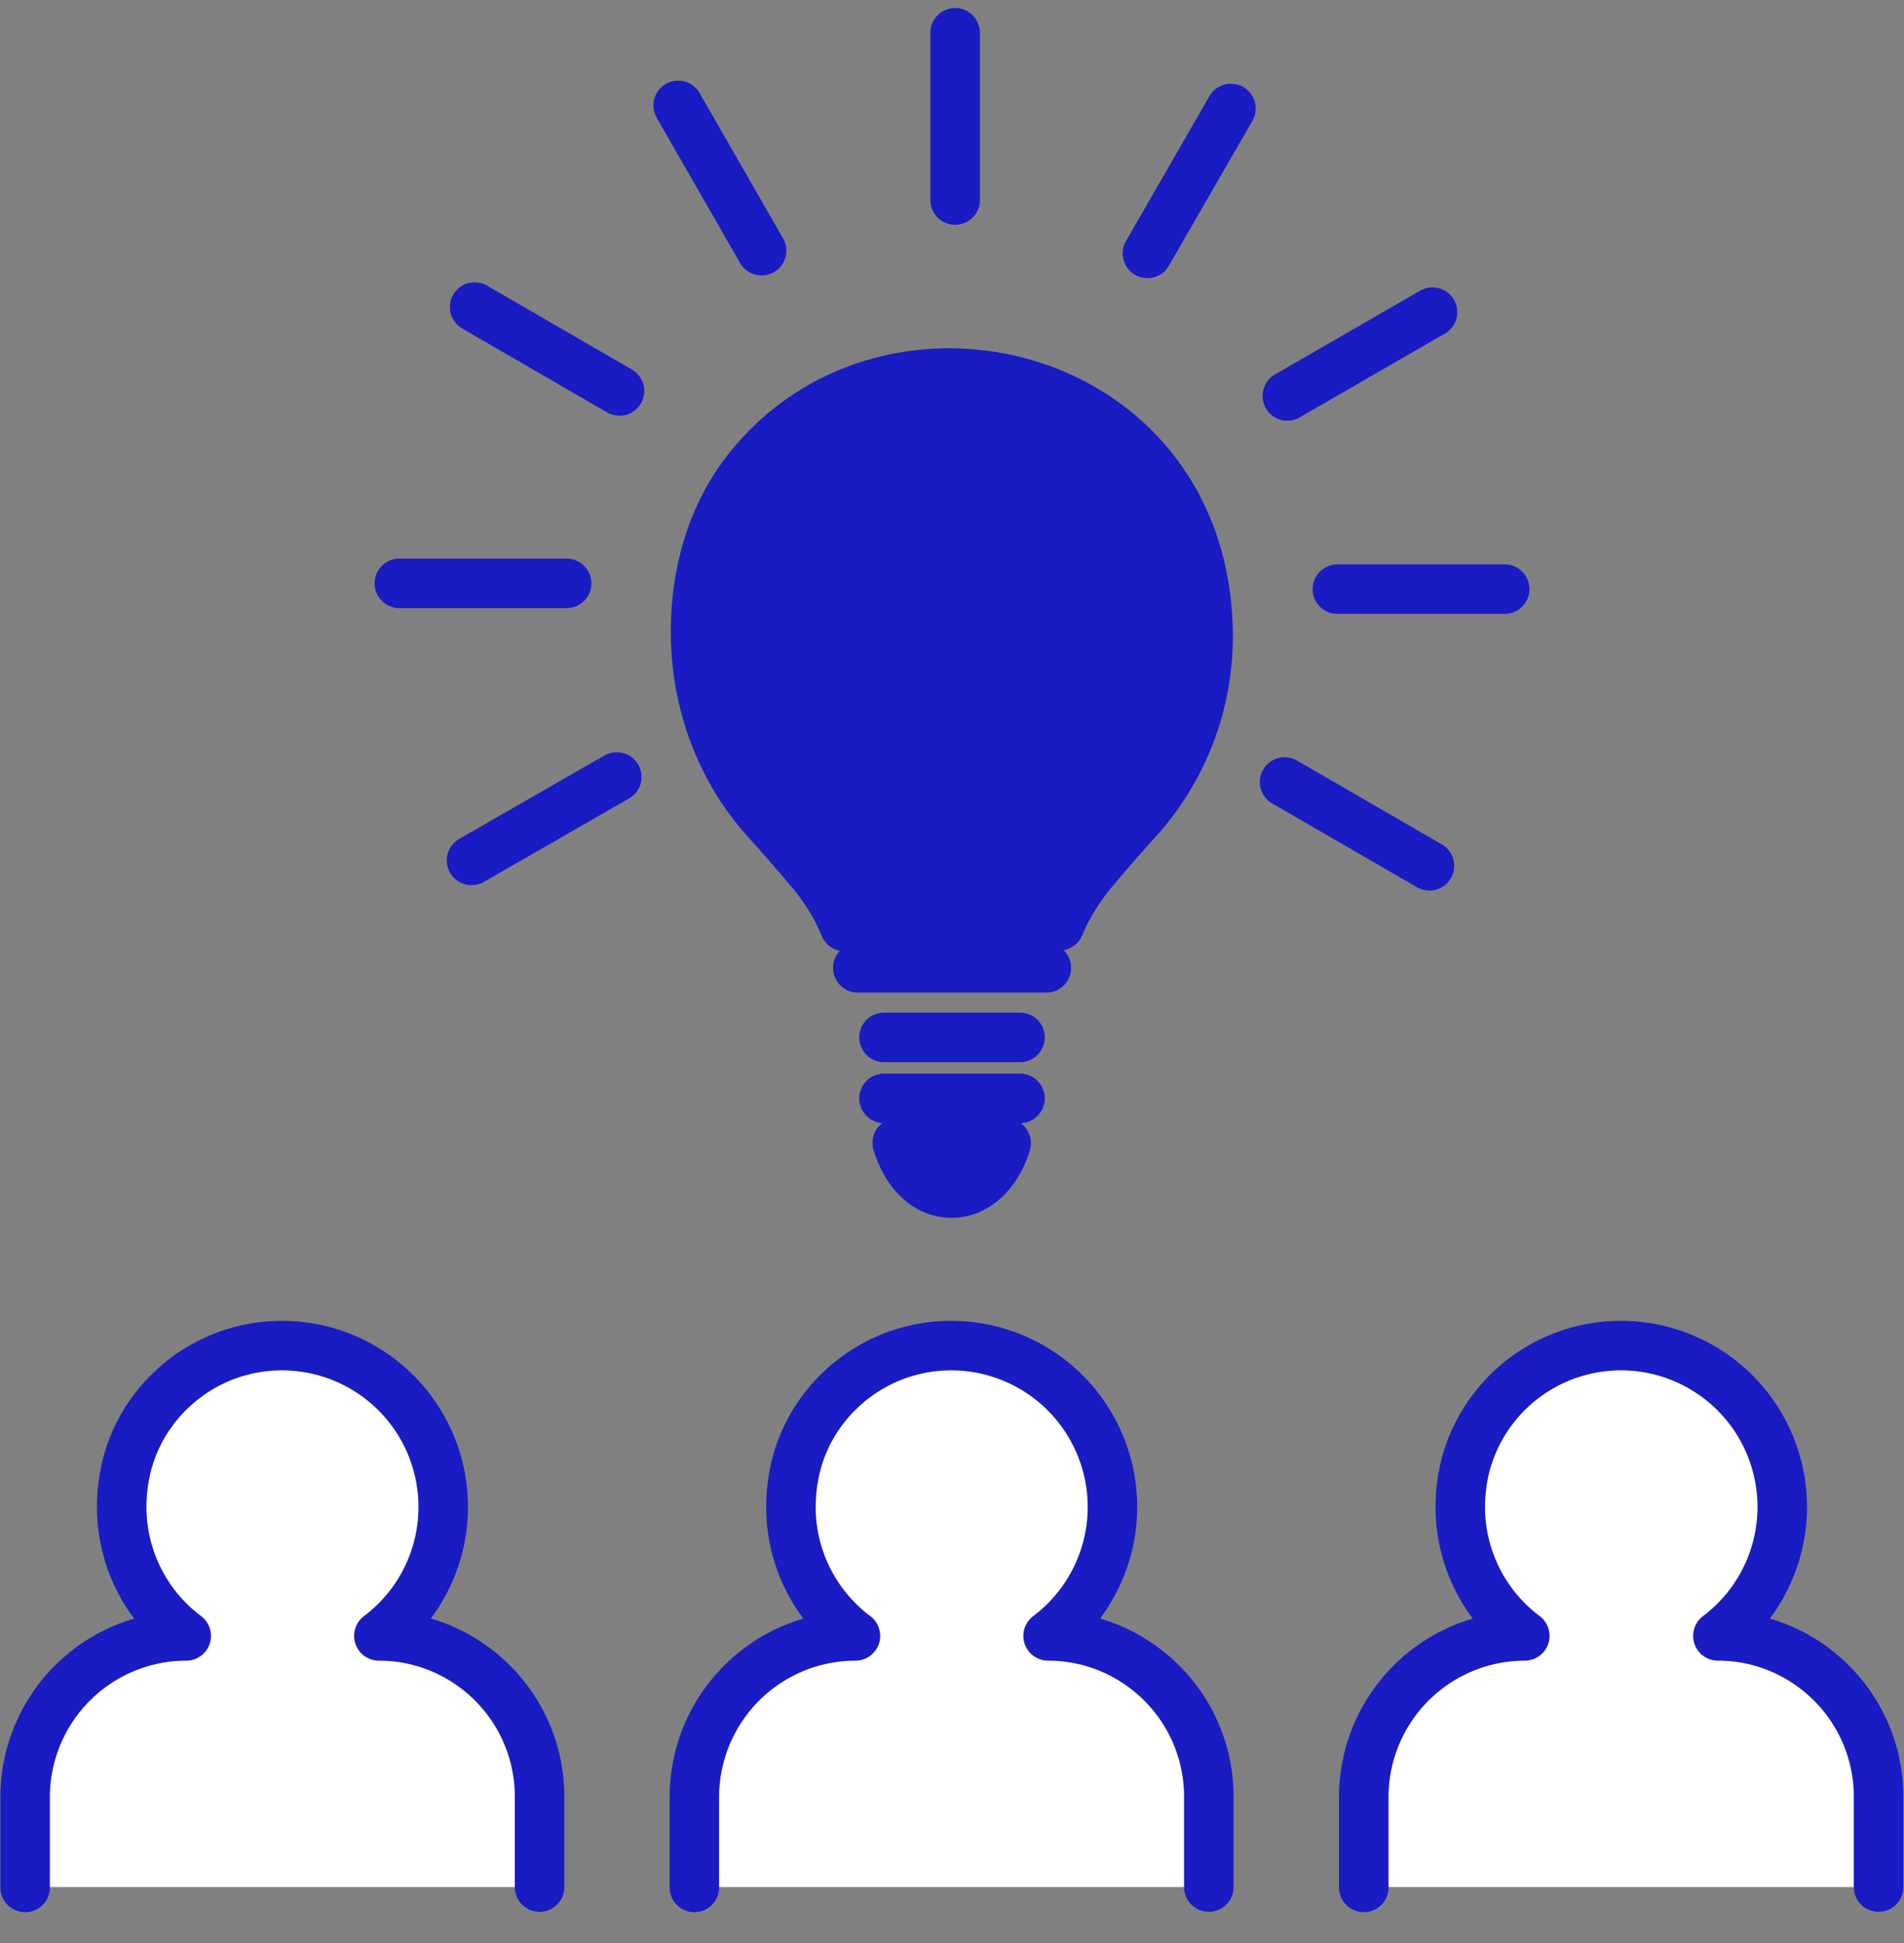 <svg xmlns="http://www.w3.org/2000/svg" width="50" height="51" fill="none"><rect width="100%" height="100%" fill="#808080" stroke="none"/><g clip-path="url(#a)"><path fill="#191CC2" d="M26.656 28.831v.305l-.142.629-.092.233c-.233.77-.78 1.308-1.43 1.308-.649 0-1.156-.507-1.4-1.227 0-.03-.02-.06-.03-.091l-.07-.294-.082-.619v-.244H26.655ZM31.724 16.59a7.197 7.197 0 0 1-1.795 4.878c-.426.477-.842.944-1.248 1.43a5.6 5.6 0 0 0-.862 1.41l-.101.233-.162.68-.081.183h-4.96l-.081-.061-.142-.781-.112-.244a6.069 6.069 0 0 0-.872-1.43 42.023 42.023 0 0 0-1.247-1.43c-1.106-1.237-1.795-2.971-1.795-4.878 0-1.501.405-2.982 1.288-4.148 3.64-4.818 12.048-2.81 12.17 4.148v.01Z"/><path fill="#fff" d="M35.81 49.541v-2.363a4.235 4.235 0 0 1 4.23-4.239 4.226 4.226 0 0 1-1.694-3.377c0-.355.041-.71.132-1.085a4.22 4.22 0 0 1 3.246-3.073 4.235 4.235 0 0 1 3.387 7.535c1.167 0 2.221.477 2.982 1.237a4.208 4.208 0 0 1 1.237 2.992v2.363H35.8l.01.01ZM18.235 49.541v-2.363a4.235 4.235 0 0 1 4.23-4.239 4.226 4.226 0 0 1-1.694-3.377c0-.355.04-.71.131-1.085.386-1.552 1.674-2.76 3.236-3.073a4.235 4.235 0 0 1 3.387 7.535c1.167 0 2.221.477 2.982 1.237a4.208 4.208 0 0 1 1.237 2.992v2.363h-13.53l.021.01ZM.66 49.541v-2.363a4.235 4.235 0 0 1 4.23-4.239 4.226 4.226 0 0 1-1.694-3.377c0-.355.04-.71.131-1.085.386-1.552 1.674-2.76 3.236-3.073a4.235 4.235 0 0 1 3.387 7.535c1.167 0 2.221.477 2.982 1.237a4.208 4.208 0 0 1 1.237 2.992v2.363H.66v.01Z"/><path stroke="#191CC2" stroke-linecap="round" stroke-linejoin="round" stroke-width="1.3" d="M27.82 24.298c.212-.507.506-.984.861-1.41.406-.487.822-.963 1.248-1.43a7.179 7.179 0 0 0 1.795-4.878c-.111-6.957-8.53-8.966-12.17-4.148-.883 1.166-1.288 2.647-1.288 4.148 0 1.907.69 3.63 1.795 4.878.426.477.841.944 1.247 1.43.365.436.66.913.872 1.43M22.527 25.404h4.95M23.215 27.229h3.57M23.215 28.831h3.57M26.422 30.008c-.233.77-.78 1.308-1.43 1.308-.649 0-1.156-.507-1.4-1.227 0-.03-.02-.06-.03-.091M25.082.86V5.25M17.809 2.767l2.19 3.813M12.465 8.06l3.803 2.202M10.488 15.312h4.392M12.383 22.584l3.813-2.19M37.538 22.726l-3.804-2.2M39.513 15.464H35.12M37.618 8.193l-3.813 2.2M32.324 2.848 30.133 6.65M.66 49.541v-2.363a4.235 4.235 0 0 1 4.23-4.239 4.226 4.226 0 0 1-1.694-3.377c0-.355.04-.71.131-1.085.386-1.552 1.674-2.76 3.236-3.073a4.235 4.235 0 0 1 3.387 7.535c1.167 0 2.221.477 2.982 1.237a4.208 4.208 0 0 1 1.237 2.992v2.363M18.234 49.541v-2.363a4.235 4.235 0 0 1 4.23-4.239 4.225 4.225 0 0 1-1.694-3.377c0-.355.04-.71.132-1.085.385-1.552 1.673-2.76 3.235-3.073a4.235 4.235 0 0 1 3.387 7.535c1.167 0 2.221.477 2.982 1.237a4.208 4.208 0 0 1 1.238 2.992v2.363M35.813 49.541v-2.363a4.235 4.235 0 0 1 4.229-4.239 4.226 4.226 0 0 1-1.694-3.377c0-.355.04-.71.132-1.085a4.22 4.22 0 0 1 3.245-3.073 4.235 4.235 0 0 1 3.388 7.535c1.166 0 2.22.477 2.981 1.237a4.208 4.208 0 0 1 1.238 2.992v2.363"/></g><defs><clipPath id="a"><path fill="#fff" d="M0 .2h50v50H0z"/></clipPath></defs></svg>
